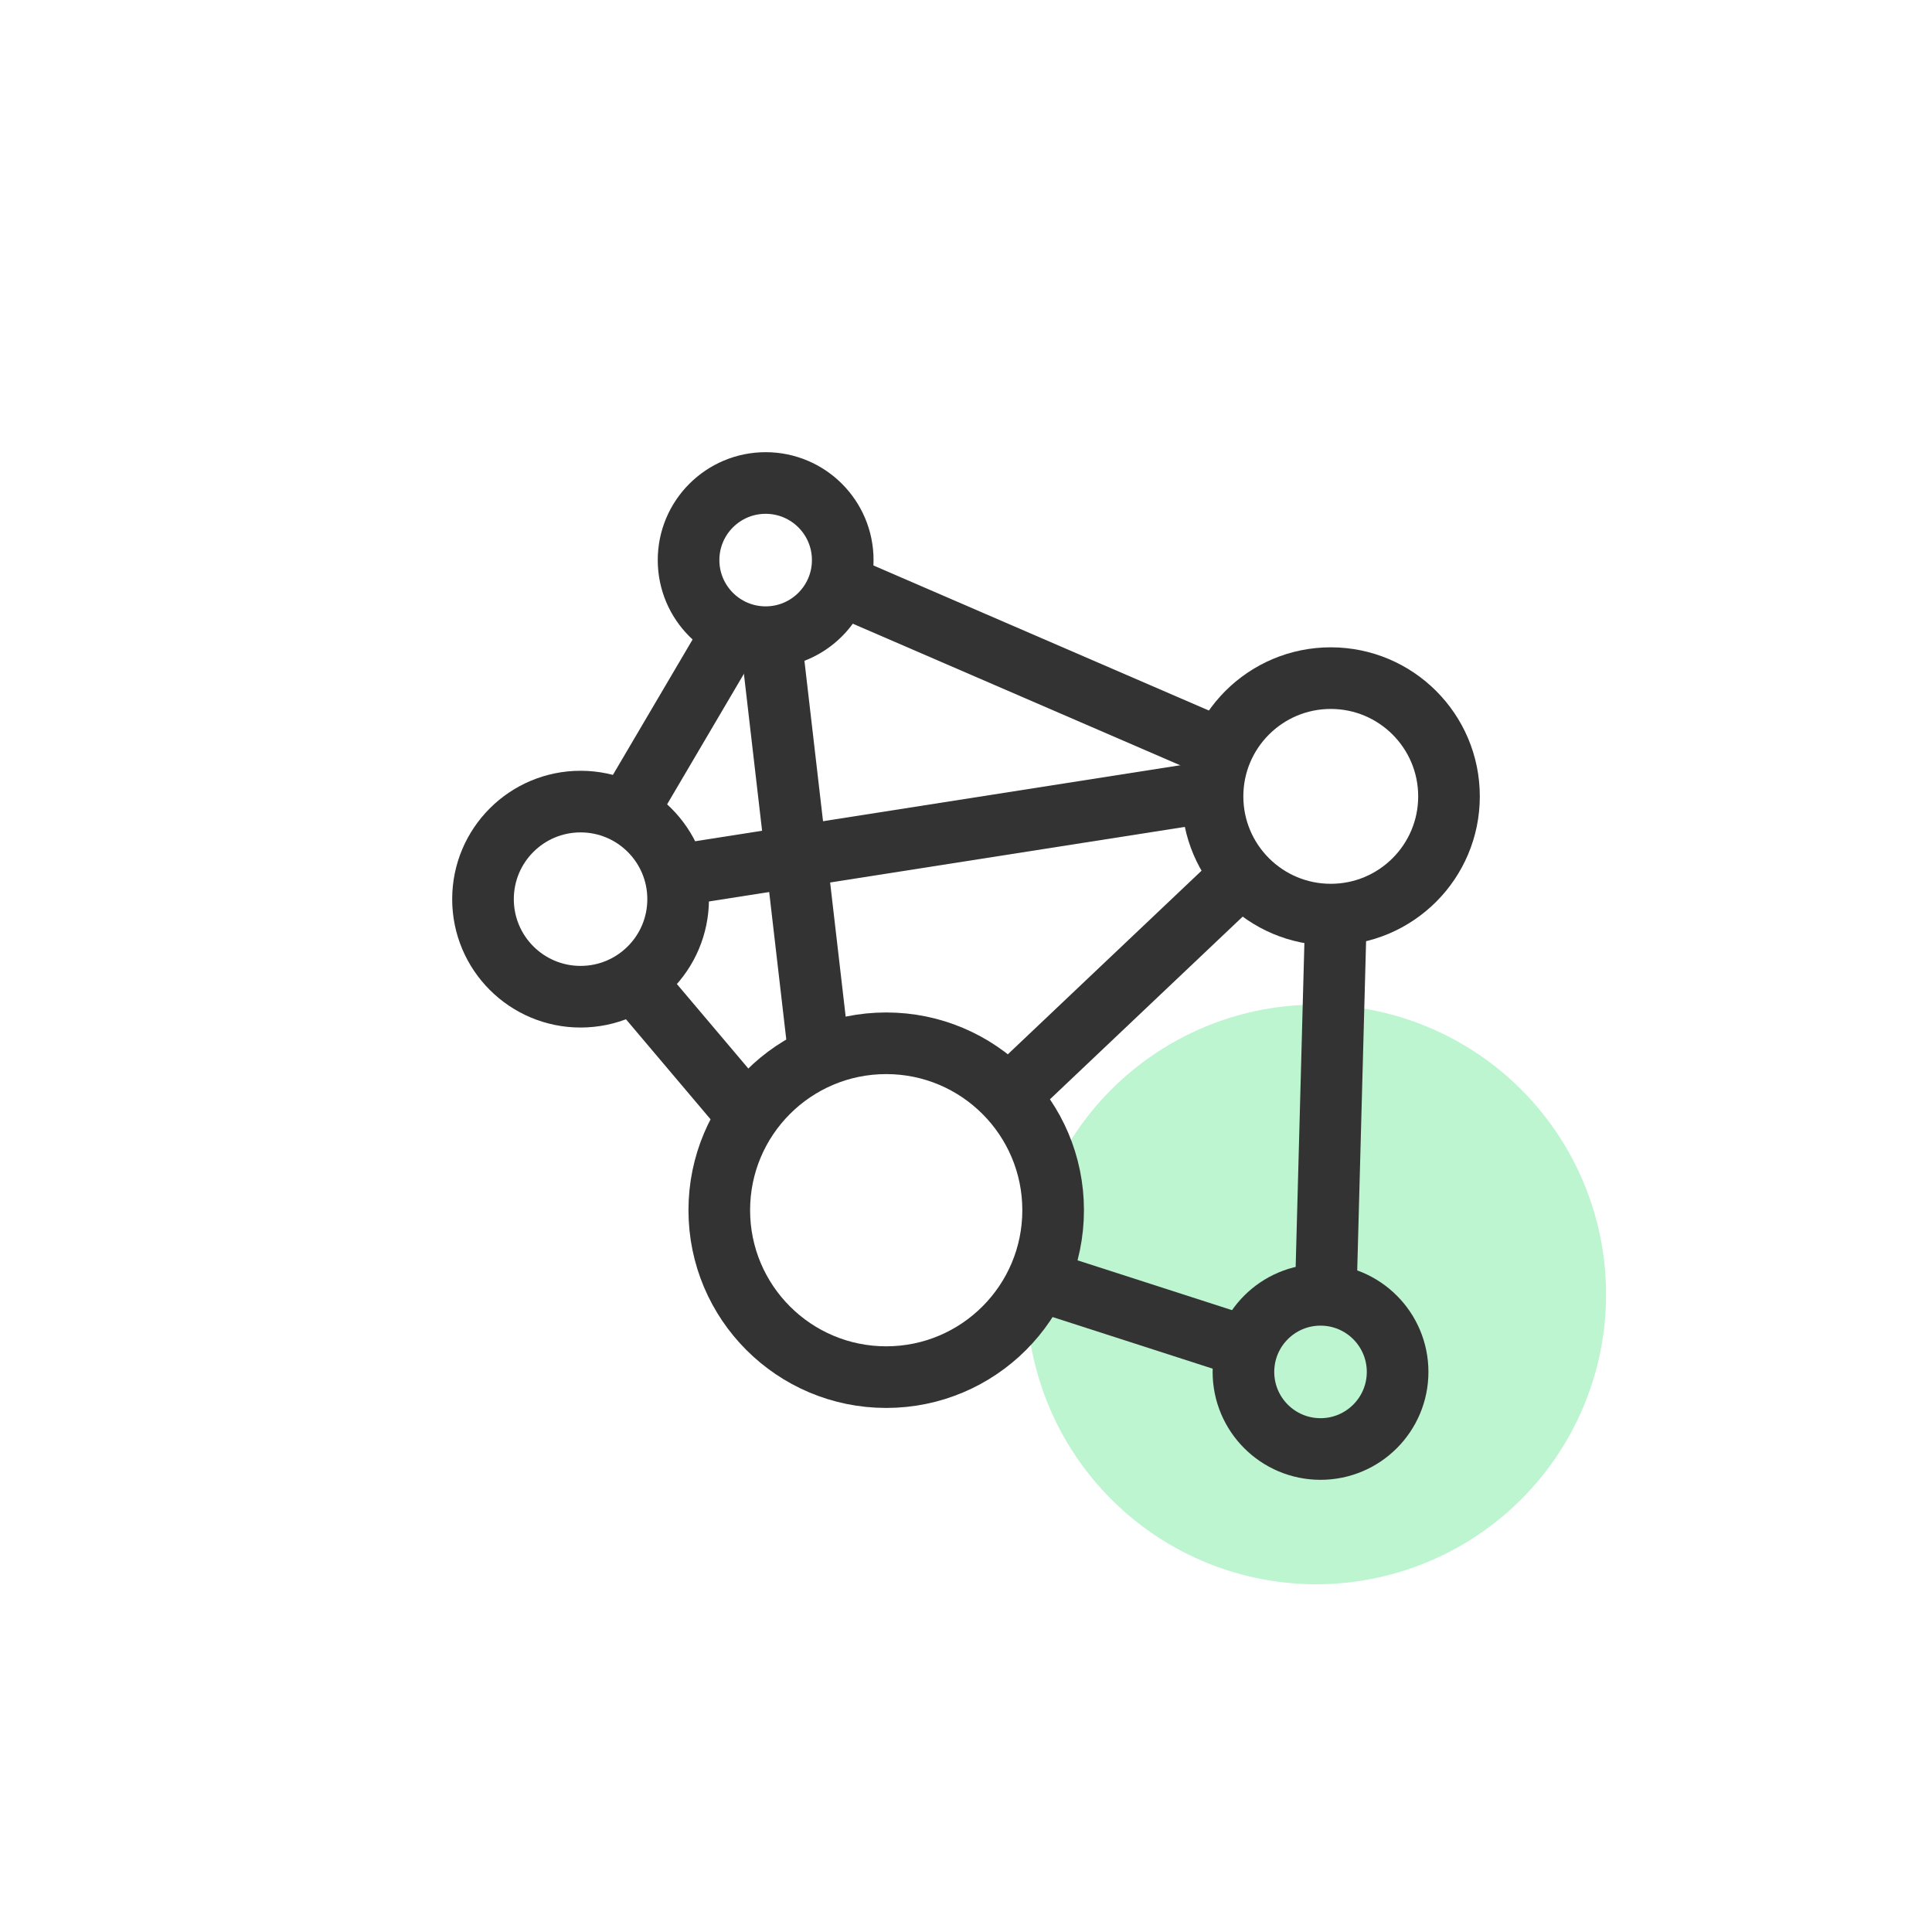 <svg id="Layer_1" data-name="Layer 1" xmlns="http://www.w3.org/2000/svg" viewBox="0 0 100 100"><defs><style>.cls-1{fill:#bdf5d0;}.cls-2{fill:none;stroke:#333;stroke-miterlimit:10;stroke-width:3.19px;}</style></defs><path class="cls-1" d="M68.13,52h0a15,15,0,0,1,15,15h0a15,15,0,0,1-15,15h0a15,15,0,0,1-15-15h0A15,15,0,0,1,68.13,52Z"/><line class="cls-2" x1="39.89" y1="32.98" x2="42.5" y2="55.5"/><line class="cls-2" x1="63.3" y1="38.83" x2="43.62" y2="30.32"/><line class="cls-2" x1="32.45" y1="42.02" x2="37.77" y2="32.98"/><line class="cls-2" x1="68.62" y1="67.02" x2="69.15" y2="47.34"/><line class="cls-2" x1="54.5" y1="66.5" x2="64.36" y2="69.68"/><line class="cls-2" x1="64.36" y1="45.21" x2="51.73" y2="57.18"/><line class="cls-2" x1="35.64" y1="45.21" x2="62.77" y2="40.96"/><line class="cls-2" x1="33.51" y1="51.6" x2="38.5" y2="57.5"/><circle class="cls-2" cx="30.05" cy="46.54" r="5.05"/><circle class="cls-2" cx="45.87" cy="62.64" r="8.64"/><circle class="cls-2" cx="68.88" cy="41.22" r="6.12"/><circle class="cls-2" cx="68.35" cy="71.01" r="3.99"/><circle class="cls-2" cx="39.63" cy="28.99" r="3.99"/></svg>